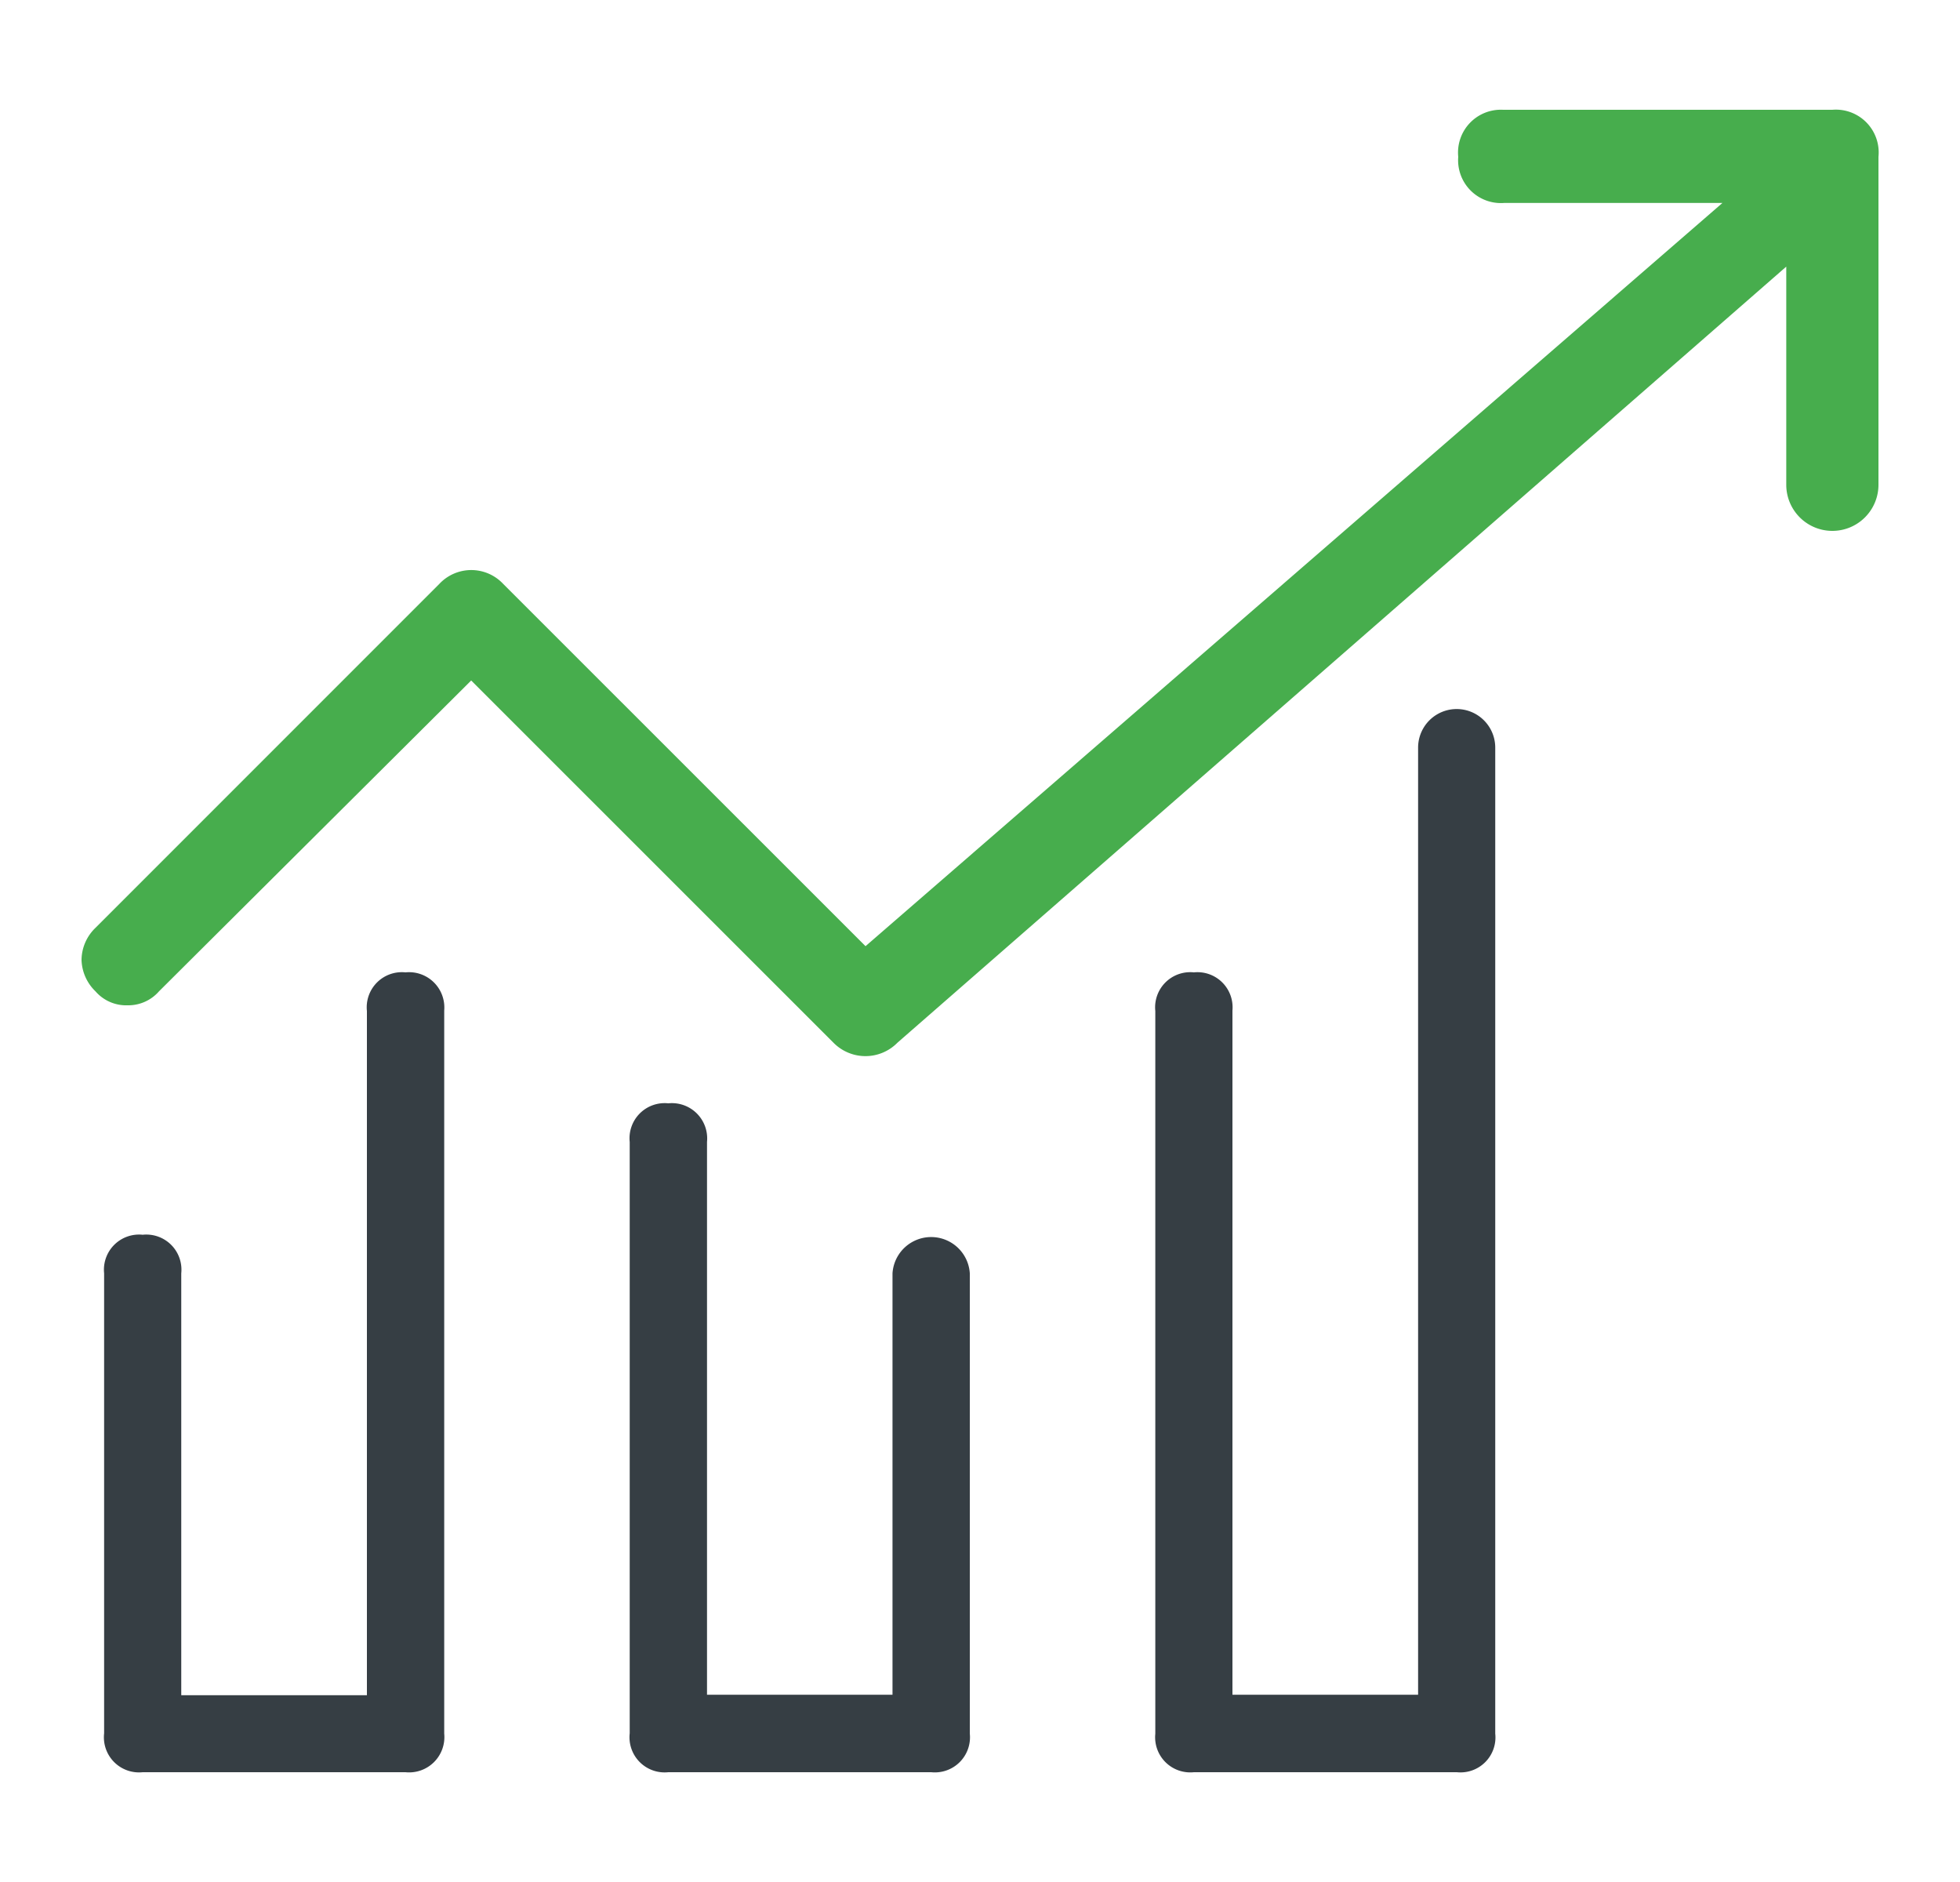 <?xml version="1.0" encoding="UTF-8"?> <svg xmlns="http://www.w3.org/2000/svg" id="Layer_1" data-name="Layer 1" viewBox="0 0 125 120"><defs><style>.cls-1{fill:#47ad4d;}.cls-2{fill:#363e44;}</style></defs><path class="cls-1" d="M116.86,7h-21A2.73,2.73,0,0,0,93,10a2.73,2.73,0,0,0,2.94,2.94h13.91L55.2,60.33,32.1,37.24a2.79,2.79,0,0,0-4.09,0L6.09,59.16a2.87,2.87,0,0,0-.89,2.05,2.9,2.9,0,0,0,.89,2,2.59,2.59,0,0,0,2.05.89,2.6,2.6,0,0,0,2-.89L30.05,43.39l23.1,23.09a2.86,2.86,0,0,0,4.09,0L113.92,17V30.91a2.94,2.94,0,1,0,5.88,0V10A2.73,2.73,0,0,0,116.86,7Z"></path><path class="cls-2" d="M9.1,78.73a2.24,2.24,0,0,0-2.46,2.46v29.33A2.24,2.24,0,0,0,9.1,113H25.86a2.25,2.25,0,0,0,2.47-2.46V64.43A2.25,2.25,0,0,0,25.86,62a2.24,2.24,0,0,0-2.46,2.46v43.63H11.56V81.19A2.24,2.24,0,0,0,9.1,78.73Z"></path><path class="cls-2" d="M61.85,81.19a2.47,2.47,0,0,0-4.93,0v26.87H45.09V72.81a2.25,2.25,0,0,0-2.47-2.46,2.24,2.24,0,0,0-2.46,2.46v37.71A2.24,2.24,0,0,0,42.62,113H59.39a2.24,2.24,0,0,0,2.46-2.46Z"></path><path class="cls-2" d="M76.14,62a2.24,2.24,0,0,0-2.46,2.46v46.09A2.24,2.24,0,0,0,76.14,113H92.91a2.23,2.23,0,0,0,2.45-2.46V47.67a2.46,2.46,0,1,0-4.92,0v60.39H78.6V64.43A2.24,2.24,0,0,0,76.14,62Z"></path></svg> 